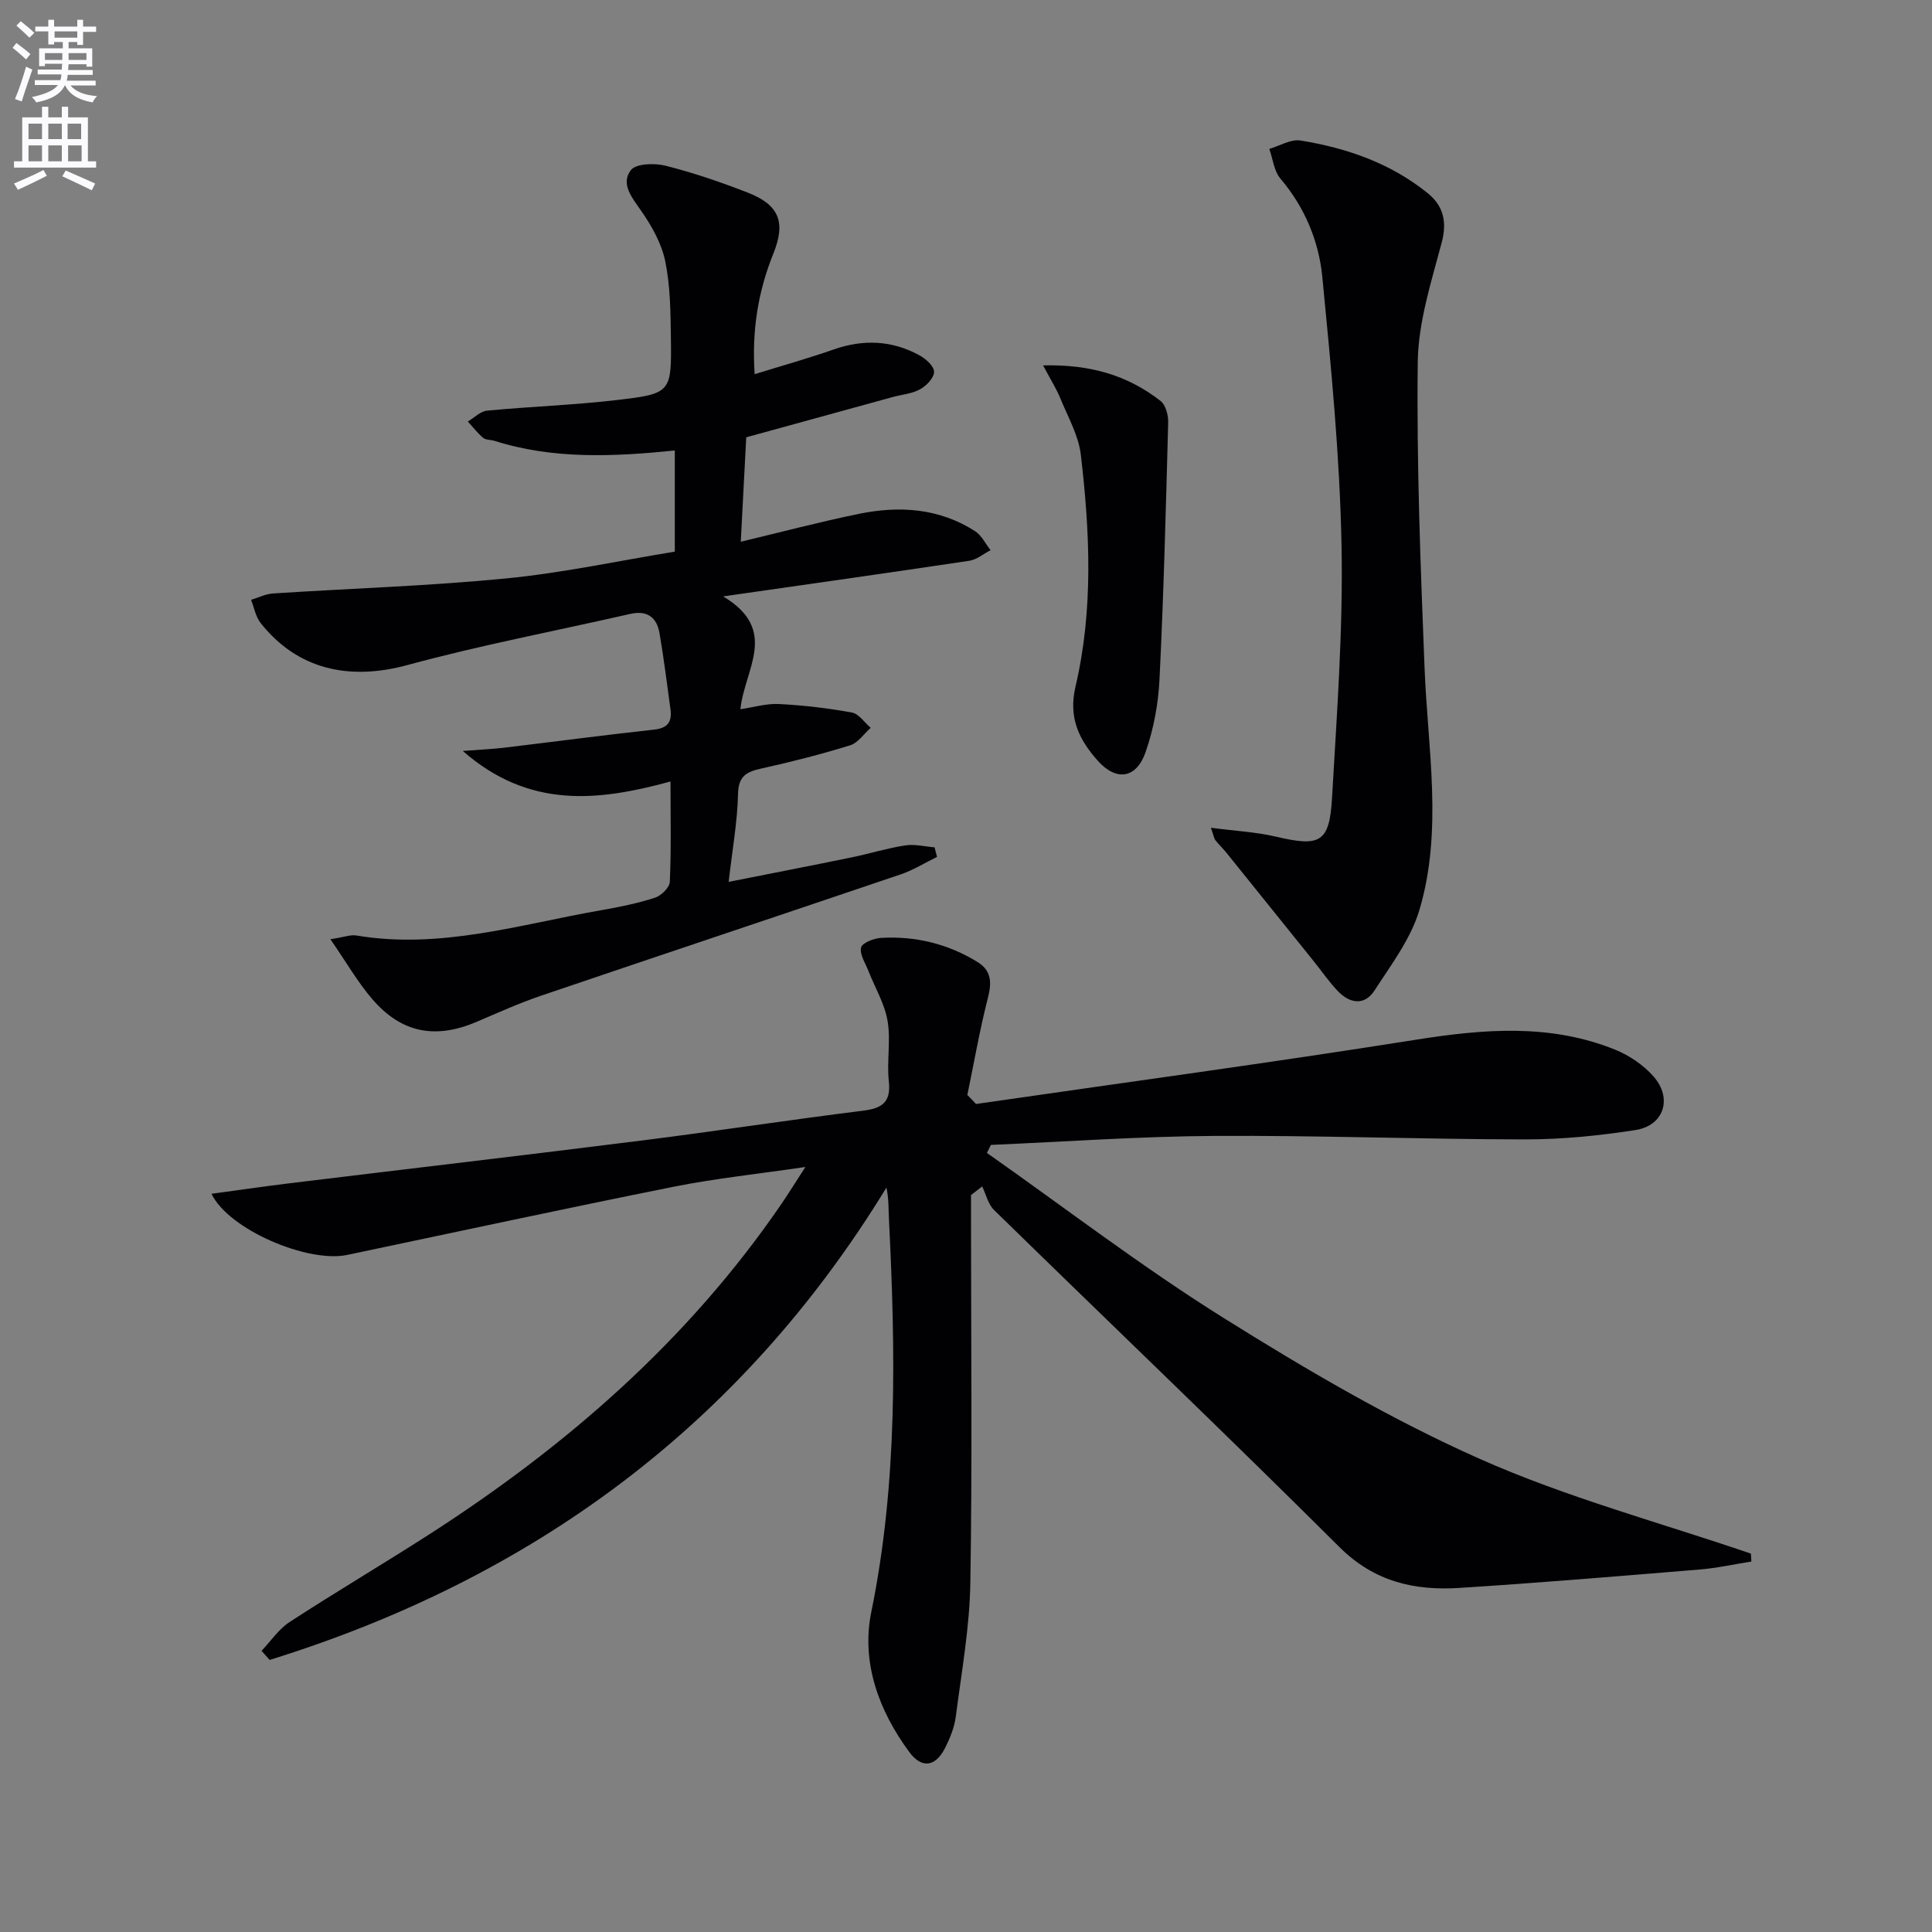 <svg enable-background="new 0 0 400 400" viewBox="0 0 400 400" xmlns="http://www.w3.org/2000/svg"><rect x="0" y="0" width="400" height="400" fill="#808080" stroke="none"/><path d="m2.6 9.9.8-1c.9.7 1.9 1.4 2.9 2.3l-.9 1.1c-1.1-1-2-1.8-2.8-2.4zm.5 10.6c.9-2.1 1.6-4.3 2.3-6.7.4.2.8.4 1.3.6-.7 2.1-1.5 4.3-2.2 6.6zm.3-15.2.9-.9c1 .8 2 1.6 2.8 2.4l-1 1c-.9-.9-1.8-1.7-2.7-2.5zm12.6-1.2h1.2v1.4h2.7v1.1h-2.7v2.7h-1.2v-.6h-1.8v1.3h4.9v3.8h-1.2v-.5h-3.7c0 .4-.1.9-.1 1.2h5.1v1h-5.2c0 .5-.1.9-.2 1.2h6v1h-5.2c1.1 1.3 2.9 2 5.5 2.2-.4.4-.7.8-.9 1.3-2.9-.5-4.8-1.6-5.7-3.5h-.1c-.8 1.7-2.7 2.9-5.9 3.5-.2-.4-.6-.8-.9-1.1 2.8-.6 4.6-1.4 5.4-2.5h-4.8v-1h5.3c.1-.3.2-.7.2-1.2h-4.9v-1h5c0-.4 0-.8.1-1.2h-3.6v.5h-1.2v-3.7h4.9v-1.3h-1.8v.5h-1.2v-2.7h-2.7v-1h2.7v-1.4h1.2v1.4h4.8zm-6.7 8.3h3.6c0-.4 0-.9 0-1.4h-3.6zm1.9-4.6h4.8v-1.3h-4.7v1.3zm6.7 3.2h-3.7v1.4h3.7z" fill="#fbfafc"/><path d="m8.7 22.1h1.3v2.2h2.8v-2.2h1.3v2.2h4.1v9.1h1.7v1.3h-17v-1.3h1.7v-9.1h4.1zm.3 13.1.7 1.2c-1.8.9-3.8 1.9-6 2.9-.2-.4-.5-.8-.8-1.3 2.3-1 4.4-1.9 6.1-2.8zm-3.1-6.4h2.8v-3.2h-2.8zm0 4.6h2.8v-3.3h-2.8zm4.1-4.6h2.8v-3.2h-2.8zm0 4.6h2.8v-3.3h-2.8zm3.6 1.9c2.1.9 4.1 1.8 6.1 2.7l-.7 1.4c-2.2-1.1-4.2-2-6.1-2.9zm3.2-9.7h-2.8v3.2h2.8zm-2.7 7.8h2.8v-3.3h-2.8z" fill="#fbfafc"/><g fill="#010104"><path d="m202.07 228.57c30.38-4.4 60.8-8.5 91.11-13.31 14.01-2.22 27.74-3.37 41.18 2.05 2.97 1.2 5.95 3.21 8.03 5.61 3.93 4.52 2.08 10.13-3.76 11.04-7.52 1.17-15.18 1.94-22.78 1.94-21.47-.02-42.95-.85-64.42-.72-15.43.09-30.85 1.2-46.27 1.86-.28.55-.55 1.11-.83 1.66 16.33 11.48 32.21 23.68 49.12 34.24 17.03 10.65 34.52 20.92 52.82 29.06 18.08 8.05 37.44 13.23 56.24 19.66.03.55.06 1.09.09 1.64-3.57.56-7.12 1.36-10.71 1.65-16.56 1.37-33.11 2.75-49.69 3.81-9.33.6-17.66-1.26-24.88-8.45-23.6-23.51-47.7-46.51-71.52-69.8-1.23-1.2-1.65-3.23-2.45-4.87-.77.59-1.54 1.19-2.31 1.78v5.28c0 25 .27 50-.14 74.99-.15 9.25-1.82 18.48-3.01 27.69-.29 2.26-1.21 4.53-2.26 6.58-1.94 3.82-4.78 4.27-7.34.82-6.37-8.59-10.02-18.64-7.9-29.02 5.52-27.05 5.01-54.21 3.65-81.49-.1-1.98-.01-3.98-.51-6.4-30.14 49.34-73.42 80.94-127.7 97.8-.56-.63-1.12-1.26-1.68-1.88 1.92-2.02 3.55-4.5 5.83-5.98 9.47-6.17 19.22-11.92 28.73-18.03 28.57-18.35 53.78-40.31 73.09-68.54 1.47-2.15 2.83-4.36 4.95-7.63-9.92 1.46-18.65 2.37-27.21 4.08-22.59 4.52-45.11 9.39-67.66 14.13-8.16 1.71-24.56-5.25-28.09-12.66 5.59-.75 10.88-1.53 16.19-2.18 24.4-2.97 48.82-5.82 73.22-8.89 15.15-1.91 30.25-4.24 45.41-6.12 4.04-.5 5.89-1.73 5.41-6.15-.45-4.12.44-8.41-.26-12.46-.61-3.58-2.62-6.91-3.97-10.36-.63-1.61-1.84-3.41-1.51-4.83.22-.96 2.64-1.9 4.13-1.99 7.13-.41 13.85 1.23 19.97 4.99 2.87 1.77 2.98 4.2 2.17 7.36-1.7 6.65-2.88 13.44-4.27 20.17.62.62 1.21 1.25 1.79 1.87z"/><path d="m95.82 155.48c3.74-.29 6.13-.39 8.5-.67 10.37-1.24 20.72-2.62 31.1-3.75 2.9-.31 3.74-1.68 3.39-4.25-.72-5.25-1.37-10.52-2.27-15.74-.57-3.3-2.59-4.76-6.09-3.96-15.36 3.51-30.87 6.44-46.05 10.57-12.11 3.3-22.8.95-30.44-8.69-1.03-1.3-1.34-3.19-1.98-4.8 1.51-.46 3.01-1.22 4.55-1.32 16.08-1.05 32.2-1.54 48.22-3.11 11.79-1.15 23.44-3.67 34.96-5.55 0-7.54 0-14.15 0-20.94-12.74 1.29-25.16 1.85-37.31-1.99-.79-.25-1.81-.16-2.38-.64-1.17-.98-2.12-2.23-3.16-3.37 1.32-.78 2.6-2.12 3.98-2.25 8.93-.85 17.91-1.15 26.82-2.19 11.31-1.32 11.39-1.55 11.24-12.88-.07-5.3-.11-10.71-1.17-15.86-.76-3.7-2.81-7.33-5.01-10.48-1.91-2.74-4.26-5.56-2.11-8.38 1.05-1.38 4.91-1.5 7.18-.92 5.77 1.45 11.44 3.4 17 5.56 6.5 2.52 7.96 6.1 5.33 12.62-3.16 7.85-4.49 15.92-3.88 24.98 5.65-1.75 11.06-3.26 16.34-5.11 6.17-2.16 12.11-1.91 17.81 1.22 1.31.72 3.01 2.26 3 3.41-.01 1.24-1.58 2.88-2.88 3.6-1.68.93-3.77 1.09-5.67 1.61-10.06 2.76-20.12 5.53-30.34 8.34-.37 7.09-.74 14.16-1.13 21.62 8.39-2 16.37-4.12 24.45-5.77 8.37-1.72 16.61-1.19 24.04 3.57 1.36.87 2.17 2.61 3.23 3.95-1.47.75-2.86 1.96-4.41 2.19-16.38 2.46-32.78 4.77-50.96 7.38 11.68 6.97 4.41 15.09 3.57 23.36 2.72-.4 5.39-1.22 8-1.08 5.05.26 10.11.85 15.08 1.76 1.45.26 2.61 2.07 3.9 3.17-1.41 1.24-2.62 3.11-4.26 3.62-6.01 1.86-12.13 3.42-18.28 4.78-3.08.68-4.85 1.48-4.93 5.28-.12 5.73-1.17 11.45-1.94 18.21 9.24-1.83 17.34-3.4 25.41-5.06 3.73-.77 7.4-1.91 11.16-2.49 1.95-.3 4.03.24 6.06.4.17.66.34 1.32.51 1.98-2.48 1.21-4.85 2.71-7.44 3.59-24.84 8.43-49.72 16.71-74.55 25.15-4.55 1.55-8.95 3.54-13.38 5.43-8.5 3.62-15.54 2.29-21.57-4.74-3.02-3.52-5.37-7.63-8.65-12.38 2.91-.45 4.2-.98 5.36-.78 17.39 2.94 33.93-2.31 50.7-5.23 3.75-.65 7.52-1.42 11.14-2.59 1.29-.42 3.02-2.11 3.07-3.29.3-6.63.14-13.28.14-20.77-14.94 4.08-29.27 5.72-43-6.32z"/><path d="m250.7 171.38c5.02.66 9.33.87 13.47 1.84 9.12 2.15 11.08 1.25 11.61-7.99 1-17.42 2.31-34.88 1.97-52.3-.36-18.56-2.18-37.11-3.98-55.61-.73-7.43-3.64-14.42-8.68-20.35-1.33-1.57-1.56-4.07-2.29-6.14 2.16-.63 4.45-2.07 6.45-1.74 9.6 1.55 18.7 4.71 26.37 10.93 3.2 2.6 4.03 5.88 2.86 10.24-2.16 8.13-4.85 16.47-4.95 24.74-.25 21.1.58 42.23 1.41 63.32.66 16.74 3.83 33.6-1.06 50.06-1.77 5.97-5.84 11.34-9.31 16.7-2.07 3.19-5.14 2.7-7.61.09-1.82-1.92-3.34-4.13-5-6.2-6-7.47-12-14.93-18.02-22.39-.73-.9-1.58-1.71-2.3-2.62-.28-.36-.34-.88-.94-2.58z"/><path d="m215.96 75.65c9.93-.24 17.6 2.14 24.31 7.35 1.07.83 1.63 2.95 1.59 4.45-.47 17.76-.93 35.53-1.8 53.27-.25 5.05-1.22 10.23-2.88 15-1.91 5.49-6.06 6.08-9.89 1.79-3.85-4.32-6.14-8.87-4.62-15.35 3.72-15.85 2.99-32 1.1-48.03-.47-3.98-2.65-7.77-4.21-11.59-.78-1.94-1.93-3.74-3.6-6.89z"/></g></svg>
